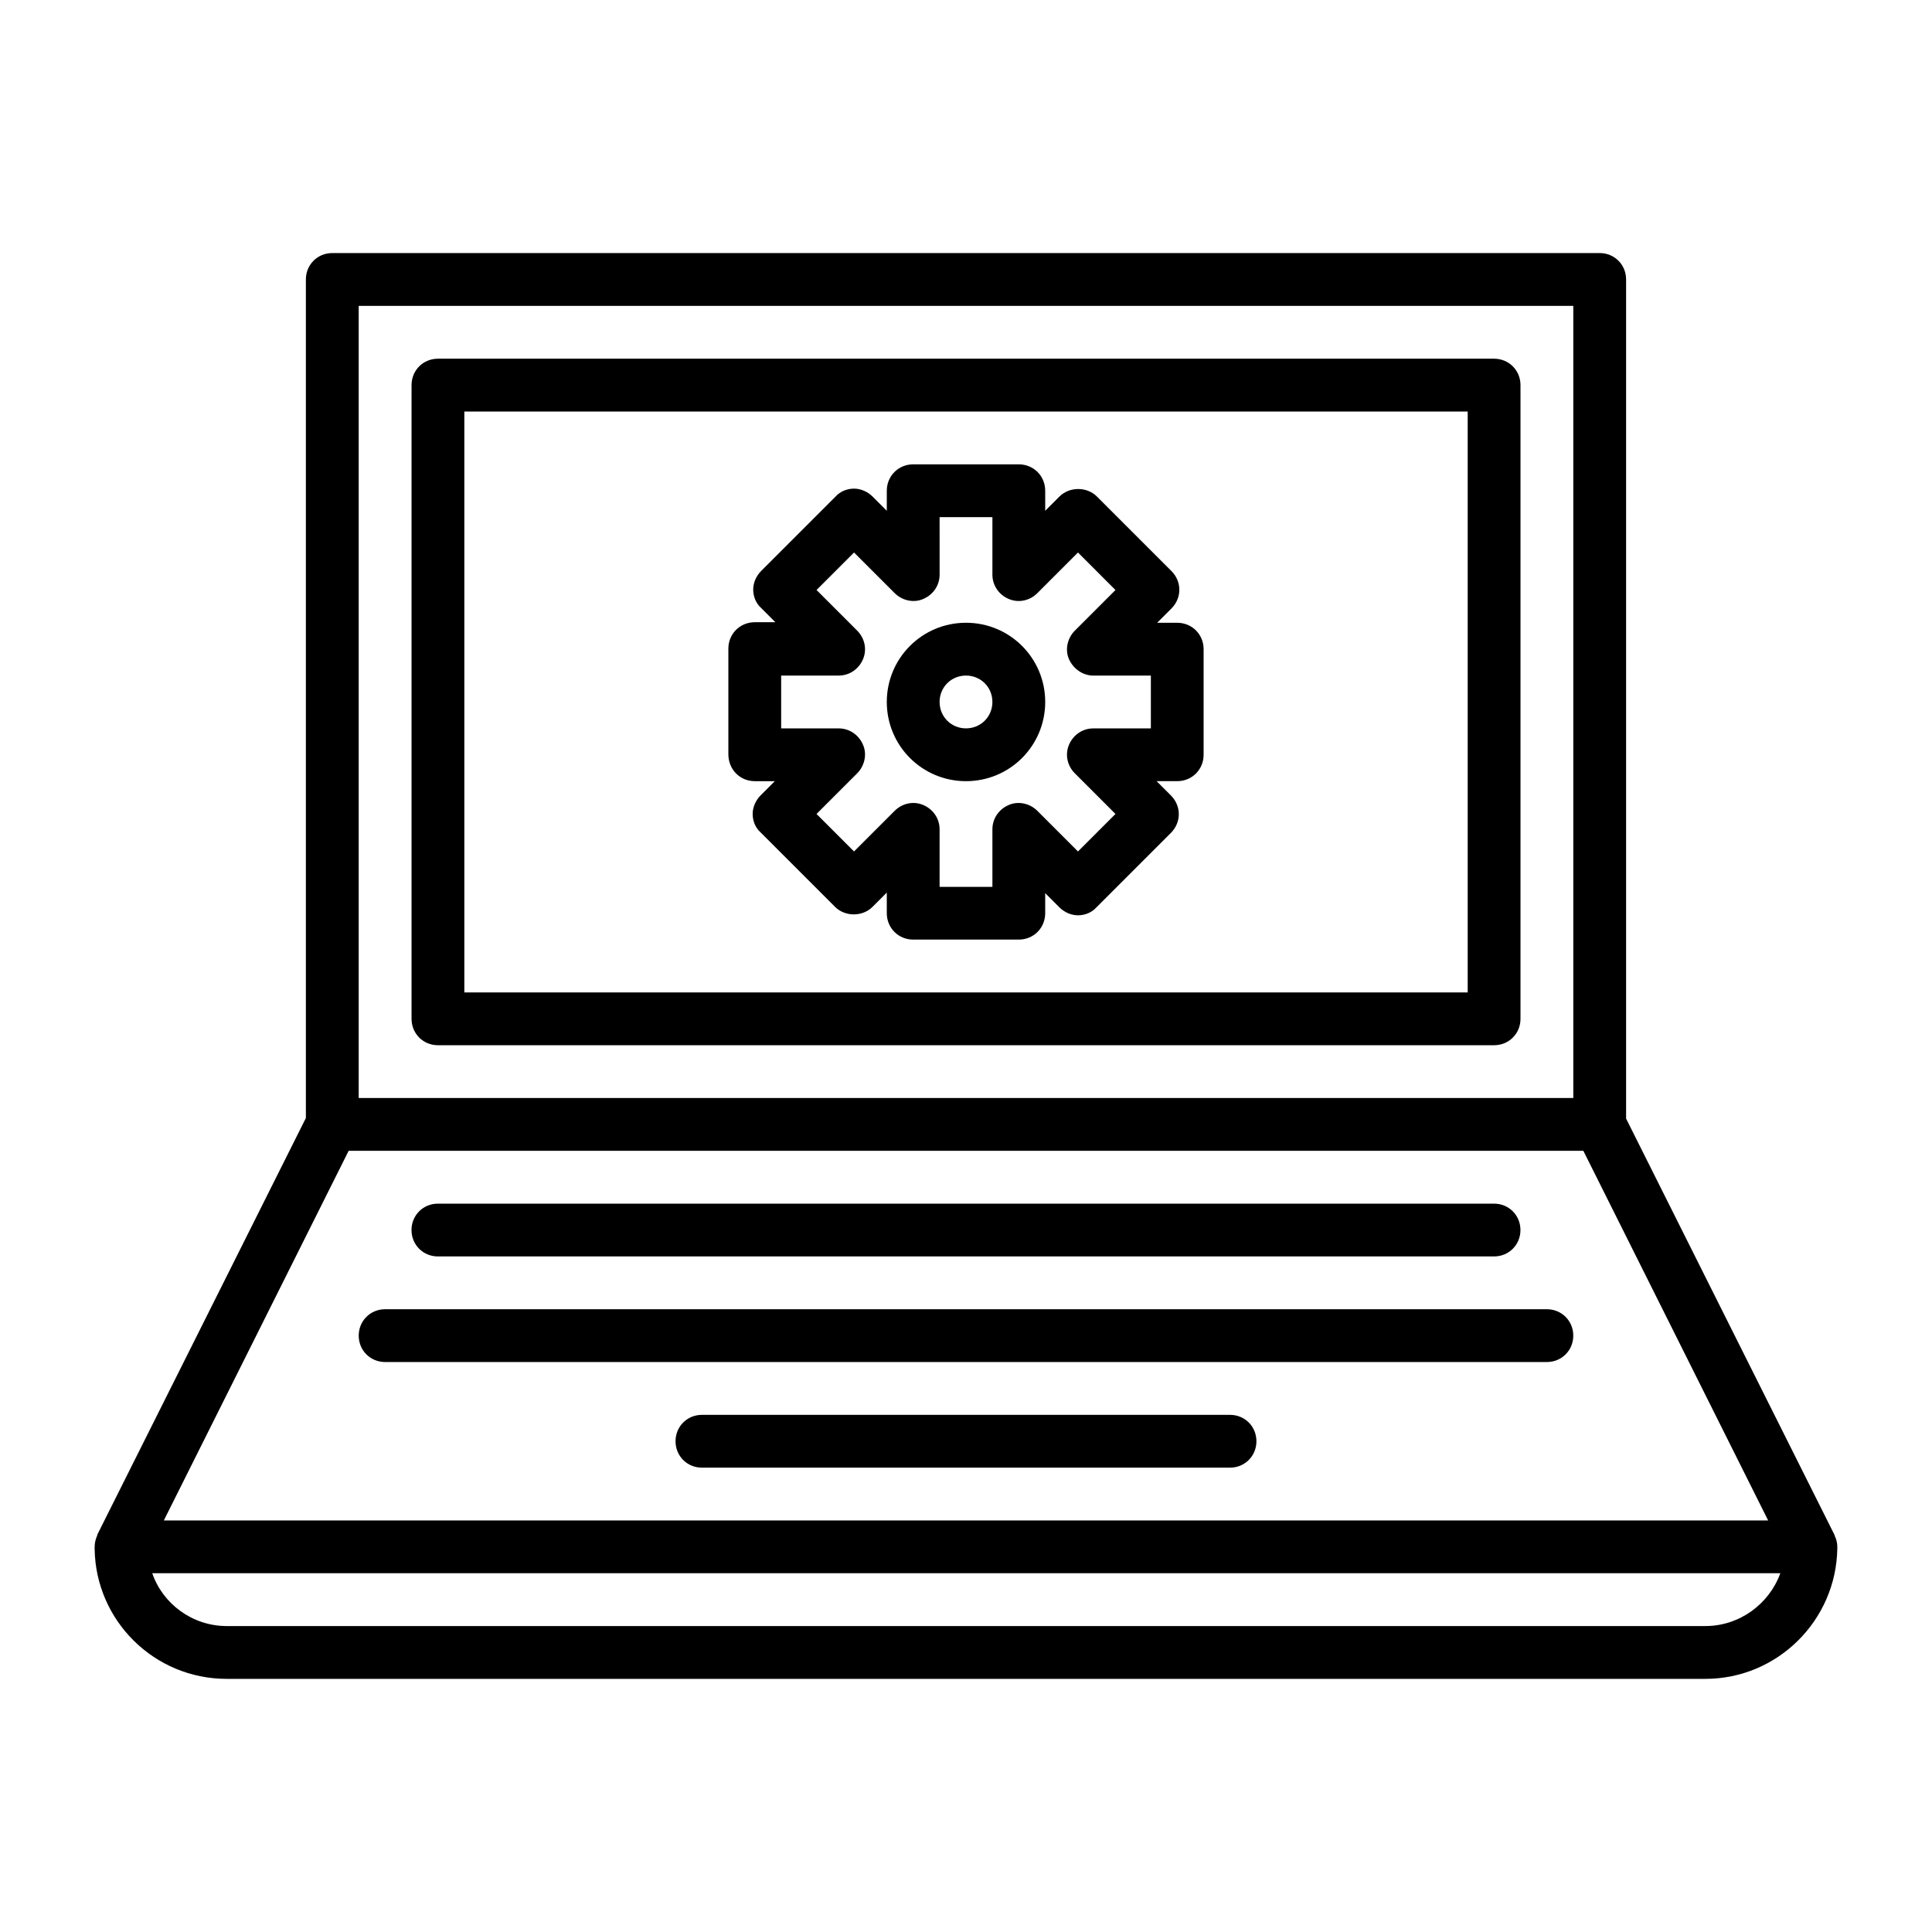 <?xml version="1.0" encoding="UTF-8"?>
<!-- Uploaded to: ICON Repo, www.svgrepo.com, Generator: ICON Repo Mixer Tools -->
<svg fill="#000000" width="800px" height="800px" version="1.1" viewBox="144 144 512 512" xmlns="http://www.w3.org/2000/svg">
 <g>
  <path d="m260.05 476.97h279.89c3.918 0 6.996-3.078 6.996-6.996 0-3.918-3.078-6.996-6.996-6.996h-279.89c-3.918 0-6.996 3.078-6.996 6.996 0 3.918 3.078 6.996 6.996 6.996z"/>
  <path d="m553.94 490.96h-307.88c-3.918 0-6.996 3.078-6.996 6.996 0 3.918 3.078 6.996 6.996 6.996h307.88c3.918 0 6.996-3.078 6.996-6.996 0-3.918-3.078-6.996-6.996-6.996z"/>
  <path d="m469.97 518.95h-139.95c-3.918 0-6.996 3.078-6.996 6.996s3.078 6.996 6.996 6.996h139.95c3.918 0 6.996-3.078 6.996-6.996 0.004-3.918-3.074-6.996-6.992-6.996z"/>
  <path d="m630.21 550.86-55.277-110.42v-222.38c0-3.918-3.078-6.996-6.996-6.996h-335.88c-3.918 0-6.996 3.078-6.996 6.996v222.23l-55.277 110.42v0.141c-0.422 0.98-0.703 1.961-0.703 3.082v0.281 0.281c0.281 19.027 15.812 34.422 34.988 34.422h391.85c19.172 0 34.707-15.535 34.988-34.566v-0.141-0.281c0-1.121-0.281-2.098-0.699-2.938-0.004 0-0.004-0.137-0.004-0.137zm-391.15-325.8h321.88v209.92h-321.88zm-2.66 223.91h327.2l48.98 97.965-425.16-0.004zm359.53 125.95h-391.85c-9.098 0-16.934-5.879-19.734-13.996h431.46c-2.938 8.117-10.777 13.996-19.871 13.996z"/>
  <path d="m539.95 239.06h-279.89c-3.918 0-6.996 3.078-6.996 7v167.94c0 3.918 3.078 6.996 6.996 6.996h279.89c3.918 0 6.996-3.078 6.996-6.996v-167.94c0-3.922-3.078-7-6.996-7zm-6.996 167.94h-265.9v-153.94h265.9z"/>
  <path d="m344.02 351.02h5.316l-3.777 3.777c-1.258 1.258-2.098 3.078-2.098 4.898 0 1.82 0.699 3.637 2.098 4.898l19.734 19.734c2.66 2.66 7.277 2.66 9.938 0l3.777-3.777v5.457c0 3.918 3.078 6.996 6.996 6.996h27.988c3.918 0 6.996-3.078 6.996-6.996v-5.316l3.777 3.777c1.258 1.258 3.078 2.098 4.898 2.098 1.82 0 3.637-0.699 4.898-2.098l19.734-19.734c2.801-2.801 2.801-7.137 0-9.938l-3.777-3.777h5.457c3.918 0 6.996-3.078 6.996-6.996v-27.988c0-3.918-3.078-6.996-6.996-6.996h-5.316l3.777-3.777c2.801-2.801 2.801-7.137 0-9.938l-19.734-19.734c-2.66-2.66-7.277-2.66-9.938 0l-3.773 3.777v-5.316c0-3.918-3.078-6.996-6.996-6.996h-27.988c-3.918 0-6.996 3.078-6.996 6.996v5.316l-3.777-3.777c-1.258-1.258-3.078-2.098-4.898-2.098-1.82 0-3.637 0.699-4.898 2.098l-19.734 19.734c-1.258 1.258-2.098 3.078-2.098 4.898s0.699 3.637 2.098 4.898l3.777 3.777h-5.461c-3.918 0-6.996 3.078-6.996 6.996v27.988c0 4.059 3.078 7.137 6.996 7.137zm6.996-27.988h15.254c2.801 0 5.316-1.68 6.438-4.34 1.121-2.66 0.418-5.598-1.539-7.559l-10.777-10.777 9.938-9.938 10.777 10.777c1.961 1.961 5.039 2.66 7.559 1.539 2.66-1.121 4.34-3.637 4.34-6.438l-0.004-15.25h13.996v15.254c0 2.801 1.68 5.316 4.34 6.438 2.66 1.121 5.598 0.418 7.559-1.539l10.777-10.777 9.938 9.938-10.777 10.777c-1.961 1.961-2.66 5.039-1.539 7.559 1.121 2.519 3.637 4.34 6.438 4.34h15.254v13.996h-15.254c-2.801 0-5.316 1.68-6.438 4.34-1.121 2.66-0.418 5.598 1.539 7.559l10.777 10.777-9.938 9.938-10.777-10.777c-1.961-1.961-5.039-2.66-7.559-1.539-2.66 1.121-4.34 3.637-4.34 6.438v15.254h-13.996v-15.254c0-2.801-1.68-5.316-4.34-6.438-2.66-1.121-5.598-0.418-7.559 1.539l-10.777 10.777-9.938-9.938 10.777-10.777c1.961-1.961 2.66-5.039 1.539-7.559-1.121-2.66-3.637-4.34-6.438-4.34l-15.25-0.004z"/>
  <path d="m400 351.02c11.617 0 20.992-9.375 20.992-20.992 0-11.617-9.375-20.992-20.992-20.992s-20.992 9.375-20.992 20.992c0 11.617 9.375 20.992 20.992 20.992zm0-27.988c3.918 0 6.996 3.078 6.996 6.996 0 3.918-3.078 6.996-6.996 6.996s-6.996-3.078-6.996-6.996c-0.004-3.918 3.074-6.996 6.996-6.996z"/>
 </g>
</svg>